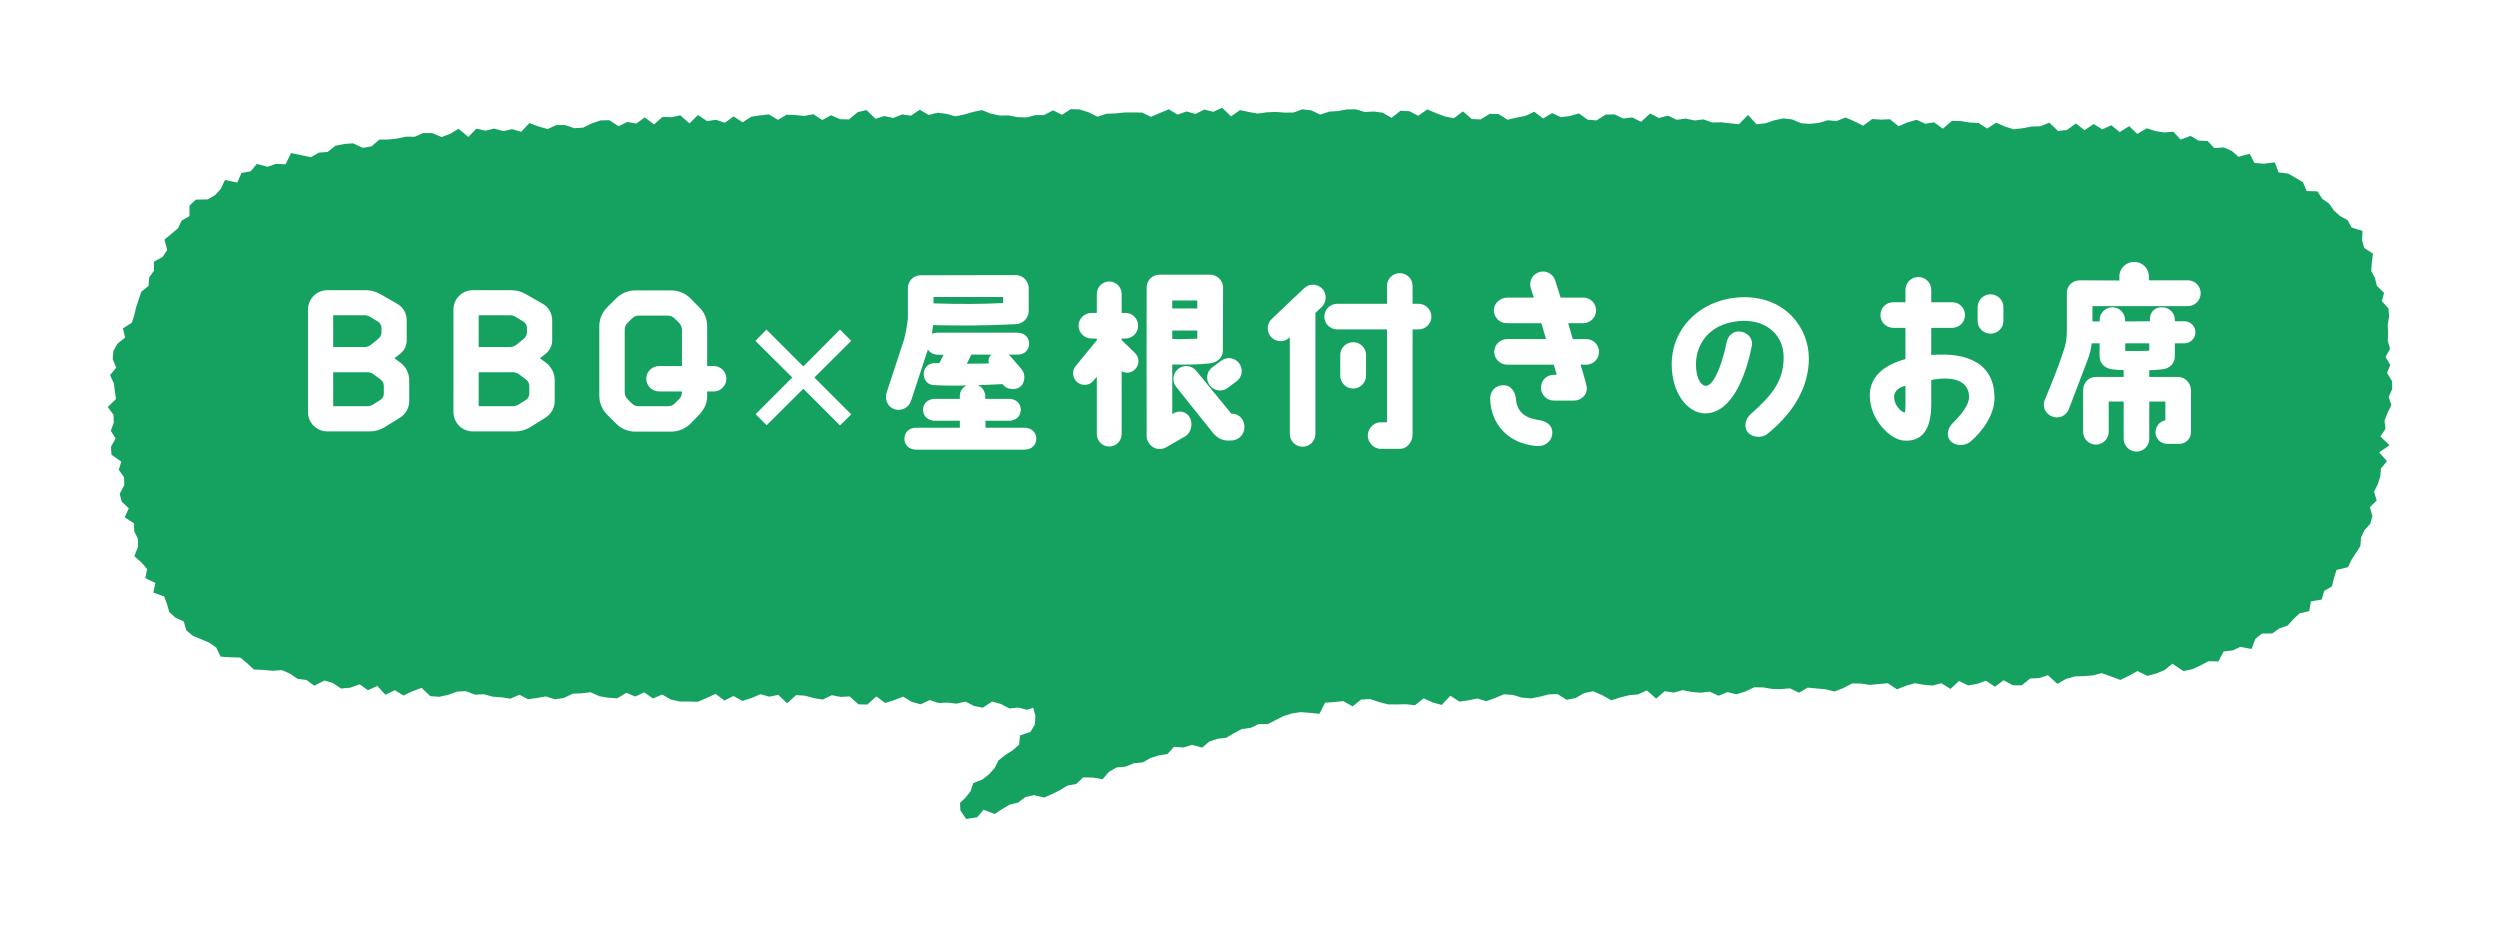 <svg width="232" height="86" viewBox="0 0 232 86" fill="none" xmlns="http://www.w3.org/2000/svg">
<g filter="url(#filter0_d_8_1067)">
<path d="M10.902 26.888L11.608 26.323L11.406 25.471L12.233 24.947L12.465 24.234L12.636 23.499L12.873 22.791L13.11 22.078L13.785 21.522L13.846 20.747L14.294 20.11L14.274 19.295L15.106 18.828L15.519 18.192L15.262 17.233L15.907 16.704L16.522 16.175L16.85 15.48L17.581 15.054L17.586 14.086L18.166 13.526L19.29 13.503L19.97 13.1L20.494 12.517L20.877 11.701L22.016 11.943L22.41 11.051L23.256 10.903L23.831 10.213L24.844 10.478L25.615 10.204L26.497 10.249L27.011 9.205L27.944 9.397L28.856 9.59L29.582 9.164L30.409 9.101L31.119 8.528L31.926 8.366L32.758 8.299L33.67 8.72L34.476 8.582L35.202 7.954L36.034 7.945L36.855 7.86L37.662 7.681L38.493 7.689L39.275 7.344L40.111 7.353L40.983 7.716L41.775 7.421L42.551 6.95L43.463 7.707L44.209 6.941L45.056 7.125L45.863 6.936L46.714 7.165L47.521 6.986L48.368 7.228L49.124 6.421L49.981 6.735L50.822 6.977L51.624 6.609L52.445 6.605L53.292 6.896L54.114 6.847L54.915 6.452L55.722 6.174L56.548 6.156L57.405 6.712L58.207 6.318L59.043 6.47L59.835 5.896L60.697 6.546L61.483 5.847L62.309 5.879L63.126 5.699L63.988 6.452L64.774 5.672L65.621 6.242L66.438 6.116L67.274 6.394L68.071 5.798L68.917 6.345L69.719 5.834L70.535 5.708L71.357 5.614L72.199 6.125L73.005 5.641L73.832 5.681L74.653 5.762L75.475 5.596L76.312 6.139L77.123 5.695L77.955 6.062L78.781 6.085L79.588 5.408L80.41 5.215L81.251 6.022L82.068 5.766L82.894 5.95L83.716 5.623L84.538 5.731L85.354 5.184L86.186 5.668L87.007 5.462L87.834 5.565L88.661 5.798L89.482 5.628L90.304 5.385L91.126 5.22L91.952 5.547L92.779 5.722L93.6 5.713L94.427 5.874L95.254 5.896L96.075 5.686L96.897 5.677L97.723 5.238L98.55 5.654L99.372 5.126L100.198 5.157L101.025 5.421L101.852 5.834L102.673 5.556L103.5 5.529L104.326 5.439L105.153 5.435L105.98 5.444L106.806 5.838L107.633 5.489L108.46 5.143L109.281 5.637L110.113 5.341L110.934 5.574L111.766 5.166L112.593 5.377L113.419 5L114.241 5.798L115.073 5.215L115.899 5.394L116.726 5.542L117.552 5.421L118.379 5.385L119.206 5.448L120.032 5.444L120.864 5.148L121.691 5.242L122.512 5.637L123.344 5.359L124.171 5.305L125.002 5.152L125.829 5.148L126.655 5.394L127.482 5.35L128.309 5.457L129.13 5.937L129.967 5.278L130.794 5.323L131.615 5.744L132.452 5.152L133.279 5.502L134.1 5.811L134.922 5.973L135.763 5.336L136.58 6.049L137.407 6.08L138.243 5.565L139.07 5.583L139.887 6.112L140.718 5.919L141.55 5.753L142.387 5.372L143.198 5.995L144.035 5.498L144.856 5.874L145.688 5.766L146.52 5.524L147.331 6.103L148.158 6.174L149 5.637L149.826 5.614L150.643 6L151.474 5.896L152.291 6.304L153.133 5.529L153.949 5.955L154.781 5.731L155.598 6.116L156.429 6.004L157.251 6.179L158.077 6.08L158.894 6.367L159.721 6.345L160.547 6.443L161.369 6.529L162.216 5.672L163.017 6.533L163.844 6.439L164.675 6.156L165.502 5.986L166.324 6.085L167.14 6.434L167.962 6.493L168.783 6.407L169.615 6.161L170.437 6.233L171.268 5.905L172.085 6.255L172.896 6.667L173.738 6.044L174.56 6.103L175.386 6.067L176.188 6.712L177.019 6.358L177.851 6.116L178.662 6.479L179.494 6.354L180.296 6.945L181.142 6.21L181.964 6.237L182.781 6.372L183.602 6.412L184.409 6.927L185.245 6.385L186.057 6.739L186.873 6.999L187.7 6.901L188.527 6.744L189.348 6.717L190.18 6.385L190.981 7.147L191.803 7.066L192.645 6.457L193.441 7.084L194.293 6.511L195.089 7.004L195.936 6.627L196.712 7.259L197.589 6.708L198.335 7.425L199.227 6.905L200.024 7.165L200.835 7.291L201.687 7.223L202.363 7.954L203.285 7.613L204.016 8.053L204.858 8.075L205.483 8.743L206.37 8.68L207.106 9.003L207.731 9.554L208.764 9.267L209.217 10.123L210.084 10.191L211.103 10.065L211.45 10.998L212.338 11.105L213.033 11.5L213.714 11.912L214.056 12.728L215.064 12.759L215.498 13.445L216.143 13.893L216.592 14.539L217.166 15.054L217.872 15.444L218.22 16.112L219.243 16.43L219.198 17.291L219.404 18.013L220.211 18.537L220.105 19.353L220.049 20.133L220.397 20.81L220.579 21.531L221.239 22.177L221.042 22.957L221.657 23.634L221.708 24.382L221.582 25.144L221.612 25.893L221.587 26.637L221.798 27.372L221.375 28.13L221.819 28.86L221.516 29.609L221.97 30.348L222 31.097L221.667 31.837L221.924 32.59L221.561 33.32L221.279 34.047L221.375 34.795L220.901 35.503L221.743 36.319L220.79 36.978L221.511 37.798L220.952 38.484L220.891 39.228L220.654 39.945L220.311 40.636L220.558 41.443L219.923 42.061L220.16 42.89L219.964 43.608L219.419 44.208L219.102 44.881L219.046 45.665L218.638 46.31L218.22 46.947L217.892 47.633L216.829 47.893L216.597 48.628L216.405 49.412L215.684 49.838L215.458 50.636L214.449 50.806L214.303 51.707L213.396 51.923L212.826 52.456L212.302 53.043L211.511 53.326L210.866 53.783L209.908 53.796L209.298 54.289L208.945 55.226L207.907 55.029L207.186 55.361L206.355 55.455L205.866 56.383L204.968 56.356L204.217 56.746L203.446 57.104L202.62 57.275L201.596 56.589L200.881 57.181L200.089 57.503L199.273 57.723L198.36 57.275L197.574 57.705L196.778 58.099L195.901 57.772L195.029 57.467L194.212 57.678L193.375 57.745L192.539 57.772L191.722 58.005L190.921 58.458L190.039 57.66L189.227 57.929L188.406 57.961L187.614 58.602L186.788 58.593L185.931 58.126L185.139 58.727L184.278 58.167L183.471 58.467L182.649 58.606L181.798 58.194L181.006 58.933L180.154 58.404L179.338 58.619L178.506 58.543L177.67 58.404L176.853 58.651L176.036 58.969L175.185 58.404L174.358 58.476L173.536 58.561L172.705 58.436L171.878 58.422L171.067 58.852L170.255 59.171L169.418 58.965L168.587 58.893L167.755 58.812L166.949 59.283L166.102 58.875L165.28 58.951L164.449 58.933L163.612 58.79L162.78 58.785L161.969 59.175L161.147 59.431L160.305 59.229L159.489 59.565L158.647 59.184L157.82 59.287L156.984 59.211L156.147 59.045L155.325 59.274L154.489 59.144L153.687 59.834L152.825 59.063L152.009 59.444L151.182 59.516L150.361 59.722L149.539 59.991L148.692 59.516L147.845 59.148L147.024 59.314L146.207 59.785L145.386 59.942L144.534 59.408L143.707 59.444L142.886 59.655L142.064 59.812L141.232 59.74L140.396 59.489L139.564 59.431L138.747 59.776L137.926 60.072L137.089 59.821L136.268 59.991L135.441 60.112L134.594 59.561L133.793 60.417L132.956 60.188L132.114 59.807L131.313 60.448L130.481 60.35L129.654 60.372L128.823 60.368L127.986 60.152L127.144 59.874L126.318 59.915L125.526 60.547L124.639 60.063L123.808 60.152L122.971 60.211L122.442 61.237L121.565 61.152L120.688 61.085L119.876 61.21L119.105 61.461L118.374 61.824L117.648 62.201H116.791L116.055 62.546L115.234 62.658L114.513 63.039L113.807 63.461L112.981 63.559L112.22 63.819L111.569 64.375L110.612 64.124L109.841 64.366L108.948 64.308L108.344 64.971L107.532 65.101L106.761 65.343L106.055 65.751L105.214 65.832L104.468 66.141L103.626 66.217L102.915 66.625L102.32 67.306L101.383 67.154L100.506 67.145L99.881 67.75L99.064 67.898L98.369 68.328L97.643 68.687L96.902 69.01L95.939 68.79L95.143 68.974L94.483 69.48L93.691 69.673L92.99 70.09L92.305 70.538L91.272 70.148L90.692 70.839L89.654 71L89.124 70.207L89.089 69.503L89.558 69.064L90.052 68.458L90.319 67.665L91.146 67.347L91.776 66.863L92.295 66.284L92.653 65.576L93.268 65.079L93.968 64.635L94.568 64.106L94.659 63.25L95.617 62.927L96.03 62.25L96.085 61.43L95.884 60.681L95.304 60.87L94.508 60.663L93.676 60.749L92.88 60.327L92.063 60.103L91.211 60.672L90.395 60.516L89.583 60.103L88.751 60.3L87.93 60.202L87.098 60.238L86.282 59.969L85.44 60.359L84.623 60.139L83.807 59.65L82.97 59.973L82.138 60.238L81.327 59.628L80.48 60.386L79.659 60.359L78.847 59.628L78.015 59.673L77.194 59.516L76.357 59.919L75.535 59.789L74.709 59.561L73.882 59.507L73.04 60.26L72.224 59.484L71.392 59.65L70.566 59.422L69.724 59.785L68.892 60.045L68.066 59.588L67.229 60.013L66.407 59.395L65.576 59.776L64.739 60.13L63.912 60.103L63.081 60.099L62.254 59.915L61.438 59.449L60.601 59.821L59.779 59.251L58.947 59.641L58.126 59.292L57.284 59.803L56.458 59.749L55.631 59.614L54.809 59.242L53.978 59.341L53.151 59.373L52.319 59.776L51.488 59.897L50.666 59.628L49.834 59.771L49.008 59.892L48.196 59.471L47.36 59.839L46.538 59.709L45.711 59.65L44.895 59.426L44.068 59.467L43.247 59.144L42.42 59.18L41.588 59.484L40.752 59.664L39.925 59.601L39.129 58.835L38.287 59.144L37.435 59.547L36.639 59.045L35.772 59.48L35.016 58.655L34.144 59.054L33.377 58.503L32.505 58.817L31.654 58.897L30.903 58.391L30.116 58.153L29.164 58.633L28.443 58.104L27.621 57.996L26.911 57.517L26.165 57.19L25.282 57.248L24.436 57.167L23.559 57.131L22.934 56.548L22.299 56.02L21.391 55.993L20.469 55.939L20.066 55.092L19.416 54.639L18.665 54.316L17.893 54.002L17.288 53.491L17.052 52.671L16.28 52.322L15.706 51.788L15.494 51.044L15.232 50.349L14.229 49.991L14.421 49.099L13.488 48.655L13.649 47.808L13.125 47.198L12.465 46.62L12.807 45.746L12.792 44.988L12.46 44.316L12.43 43.567L11.568 43.002L11.951 42.173L11.295 41.546L11.104 40.828L11.537 40.013L11.507 39.278L11.023 38.605L11.25 37.839L10.343 37.198L10.297 36.458L10.726 35.687L10.282 34.979L10.559 34.226L10.529 33.495L10 32.769L10.761 32.034L10.66 31.303L10.559 30.568L10.212 29.806L10.786 29.12L10.459 28.331L10.519 27.574L10.902 26.888Z" fill="#15A260"/>
</g>
<path d="M37.742 31.594C37.742 32.08 37.508 32.53 37.13 32.836C36.86 33.034 36.608 33.25 36.608 33.25L37.148 33.646C37.67 34.042 37.976 34.636 37.976 35.284V37.228C37.976 37.858 37.634 38.452 37.094 38.776L35.672 39.658C35.276 39.892 34.808 40.036 34.34 40.036H30.38C29.372 40.036 28.58 39.226 28.58 38.236V28.732C28.58 27.742 29.372 26.932 30.38 26.932H33.998C34.43 26.932 34.862 27.058 35.258 27.274L36.86 28.192C37.418 28.498 37.742 29.092 37.742 29.722V31.594ZM34.34 29.398C34.196 29.308 34.016 29.254 33.836 29.254H30.92V32.206H33.836C34.052 32.206 34.268 32.116 34.43 31.99L35.096 31.45C35.294 31.288 35.402 31.072 35.402 30.82V30.424C35.402 30.19 35.276 29.974 35.078 29.848L34.34 29.398ZM30.92 37.696H34.088C34.268 37.696 34.448 37.642 34.61 37.552L35.294 37.12C35.51 36.994 35.618 36.76 35.618 36.526V35.824C35.618 35.59 35.51 35.356 35.312 35.212L34.682 34.744C34.52 34.618 34.322 34.546 34.106 34.546H30.92V37.696ZM51.242 31.594C51.242 32.08 51.008 32.53 50.63 32.836C50.36 33.034 50.108 33.25 50.108 33.25L50.648 33.646C51.17 34.042 51.476 34.636 51.476 35.284V37.228C51.476 37.858 51.134 38.452 50.594 38.776L49.172 39.658C48.776 39.892 48.308 40.036 47.84 40.036H43.88C42.872 40.036 42.08 39.226 42.08 38.236V28.732C42.08 27.742 42.872 26.932 43.88 26.932H47.498C47.93 26.932 48.362 27.058 48.758 27.274L50.36 28.192C50.918 28.498 51.242 29.092 51.242 29.722V31.594ZM47.84 29.398C47.696 29.308 47.516 29.254 47.336 29.254H44.42V32.206H47.336C47.552 32.206 47.768 32.116 47.93 31.99L48.596 31.45C48.794 31.288 48.902 31.072 48.902 30.82V30.424C48.902 30.19 48.776 29.974 48.578 29.848L47.84 29.398ZM44.42 37.696H47.588C47.768 37.696 47.948 37.642 48.11 37.552L48.794 37.12C49.01 36.994 49.118 36.76 49.118 36.526V35.824C49.118 35.59 49.01 35.356 48.812 35.212L48.182 34.744C48.02 34.618 47.822 34.546 47.606 34.546H44.42V37.696ZM64.058 39.334C63.59 39.784 62.96 40.054 62.312 40.054H58.928C58.28 40.054 57.65 39.784 57.2 39.334L56.336 38.47C55.886 38.02 55.616 37.39 55.616 36.742V30.262C55.616 29.614 55.886 28.984 56.336 28.534L57.2 27.67C57.65 27.22 58.28 26.95 58.928 26.95H62.312C62.96 26.95 63.59 27.22 64.058 27.67L64.904 28.534C65.372 28.984 65.624 29.614 65.624 30.262V33.97H66.236C66.884 33.97 67.406 34.492 67.406 35.14C67.406 35.788 66.884 36.328 66.236 36.328H65.624V36.742C65.624 37.39 65.408 37.894 64.904 38.47L64.058 39.334ZM63.014 37.048C63.176 36.886 63.284 36.652 63.284 36.4V36.328H61.16C60.512 36.328 59.972 35.788 59.972 35.14C59.972 34.492 60.512 33.97 61.16 33.97H63.284V30.604C63.284 30.352 63.176 30.118 63.014 29.956L62.636 29.578C62.456 29.398 62.222 29.29 61.97 29.29H59.27C59.018 29.29 58.784 29.398 58.622 29.578L58.244 29.956C58.064 30.118 57.974 30.352 57.974 30.604V36.4C57.974 36.652 58.064 36.886 58.244 37.048L58.622 37.426C58.784 37.606 59.018 37.696 59.27 37.696H61.97C62.222 37.696 62.456 37.606 62.636 37.426L63.014 37.048ZM74.549 36.076L71.147 39.46L70.121 38.434L73.523 35.032L70.103 31.63L71.129 30.586L74.549 34.006L77.951 30.586L78.995 31.63L75.575 35.032L78.995 38.452L77.951 39.478L74.549 36.076ZM89.076 39.046H86.772C86.088 39.046 85.656 38.596 85.656 38.02C85.656 37.462 86.088 37.012 86.772 37.012H89.076C89.076 36.976 89.058 36.67 89.076 36.634C89.13 36.22 89.364 35.932 89.706 35.77C88.662 35.806 87.582 35.788 86.61 35.734C86.052 35.716 85.656 35.158 85.728 34.6C85.8 34.024 86.214 33.664 86.844 33.7H87.168L87.564 32.926H87.168C86.592 32.926 86.322 32.728 86.106 32.44L84.54 37.21C84.324 37.822 83.658 38.182 83.028 37.984C82.398 37.786 82.074 37.084 82.272 36.454L83.892 31.522C84.09 30.766 84.198 30.082 84.252 29.488V26.734C84.252 26.086 84.756 25.564 85.404 25.546L94.278 25.528C94.926 25.528 95.466 26.086 95.466 26.77V28.84C95.466 29.524 94.926 30.046 94.278 30.082C91.65 30.226 89.166 30.226 86.592 30.172C86.574 30.37 86.52 30.766 86.484 30.982C86.628 30.91 86.808 30.874 87.006 30.874H94.368C95.07 30.874 95.502 31.306 95.502 31.882C95.502 32.44 95.124 32.908 94.422 32.908H93.558C93.666 32.944 93.72 32.998 93.81 33.106L94.836 34.312C95.196 34.762 95.124 35.608 94.62 35.932C94.17 36.22 93.414 36.184 93.036 35.644C92.388 35.68 91.596 35.716 90.732 35.752C91.11 35.878 91.326 36.184 91.434 36.652C91.434 36.688 91.416 36.976 91.434 37.012H93.612C94.314 37.012 94.728 37.462 94.728 38.02C94.728 38.596 94.314 39.046 93.612 39.046H91.452V39.694H95.052C95.754 39.694 96.168 40.144 96.168 40.72C96.168 41.278 95.754 41.728 95.052 41.728H85.026C84.342 41.728 83.928 41.278 83.928 40.72C83.928 40.144 84.342 39.694 85.026 39.694H89.076V39.046ZM86.628 28.156C89.148 28.228 91.164 28.228 93.09 28.12V27.562H86.628V28.156ZM89.724 33.754C90.372 33.736 91.182 33.754 91.794 33.718C91.632 33.412 91.83 32.998 92.028 32.908H90.138L89.724 33.754ZM112.296 33.718C111.198 33.844 110.136 33.844 108.786 33.826V38.434C109.416 37.984 110.1 38.218 110.388 38.704C110.73 39.262 110.568 40.144 109.992 40.486L108.246 41.494C107.67 41.836 106.95 41.674 106.608 41.098C106.482 40.9 106.392 40.684 106.41 40.45C106.392 40.378 106.41 26.68 106.41 26.68C106.41 26.05 106.896 25.492 107.598 25.492H112.296C112.962 25.492 113.502 26.032 113.502 26.698L113.484 32.53C113.484 33.196 112.944 33.646 112.296 33.718ZM99.984 35.482C99.516 35.104 99.444 34.42 99.822 33.97L101.784 31.576V31.414H101.298C100.632 31.414 100.092 30.874 100.092 30.226C100.092 29.56 100.632 29.038 101.298 29.038H101.784V27.274C101.784 26.644 102.306 26.122 102.936 26.122C103.566 26.122 104.088 26.644 104.088 27.274V29.038H104.43C105.096 29.038 105.618 29.56 105.618 30.226C105.618 30.874 105.096 31.414 104.43 31.414H104.088V31.558L105.312 32.746C105.744 33.16 105.762 33.826 105.348 34.258C105.006 34.618 104.502 34.672 104.088 34.456V40.288C104.088 40.918 103.566 41.44 102.936 41.44C102.306 41.44 101.784 40.918 101.784 40.288V34.96L101.478 35.32C101.118 35.788 100.434 35.842 99.984 35.482ZM111.108 28.624V27.886H108.786V28.624H111.108ZM108.786 31.45C109.578 31.504 110.208 31.45 111.108 31.432V30.676H108.786V31.45ZM113.34 33.466C113.862 33.07 114.618 33.196 114.996 33.718C115.392 34.258 115.284 34.996 114.744 35.392L113.916 36.004C113.394 36.4 112.638 36.274 112.26 35.752C111.864 35.212 111.972 34.474 112.512 34.078L113.34 33.466ZM113.862 40.882C113.376 40.864 112.872 40.576 112.512 40.108L109.146 35.896C108.75 35.392 108.822 34.636 109.344 34.222C109.866 33.826 110.604 33.898 111.018 34.42L114.276 38.398H114.366C115.068 38.398 115.536 39.064 115.482 39.712C115.428 40.414 114.87 40.882 114.222 40.882H113.862ZM124.086 30.568C123.438 30.568 122.898 30.046 122.898 29.38C122.898 28.732 123.438 28.192 124.086 28.192H128.712V26.536C128.712 25.888 129.234 25.348 129.9 25.348C130.566 25.348 131.088 25.888 131.088 26.536V28.192H131.646C132.294 28.192 132.834 28.732 132.834 29.38C132.834 30.046 132.294 30.568 131.646 30.568H131.088V40.306C131.088 40.972 130.62 41.656 129.882 41.656H128.118C127.47 41.638 126.93 41.062 126.93 40.414C126.948 39.748 127.47 39.19 128.136 39.19H128.712V30.568H124.086ZM119.622 31.36C119.154 31.792 118.398 31.756 117.948 31.27C117.516 30.784 117.552 30.028 118.038 29.578C118.596 29.056 120.45 27.274 121.044 26.734C121.512 26.284 122.268 26.32 122.718 26.806C123.15 27.292 123.114 28.048 122.646 28.498C122.43 28.696 122.25 28.858 122.07 29.038V40.27C122.07 40.918 121.53 41.458 120.882 41.458C120.216 41.458 119.694 40.918 119.694 40.27V31.306C119.658 31.324 119.64 31.342 119.622 31.36ZM125.58 36.058C124.914 36.058 124.374 35.518 124.374 34.87V32.944C124.374 32.278 124.914 31.756 125.58 31.756C126.228 31.756 126.768 32.278 126.768 32.944V34.87C126.768 35.518 126.228 36.058 125.58 36.058ZM139.818 29.992C139.17 29.992 138.63 29.452 138.63 28.804C138.63 28.138 139.224 27.616 139.89 27.616H142.338L142.05 26.716C141.87 26.068 142.23 25.42 142.878 25.24C143.508 25.06 144.156 25.438 144.336 26.068L144.822 27.616H146.928C147.576 27.616 148.116 28.138 148.116 28.804C148.116 29.452 147.576 29.992 146.928 29.992H145.524L145.956 31.468H147.198C147.864 31.468 148.386 31.99 148.386 32.656C148.386 33.304 147.864 33.844 147.198 33.844H146.676C146.676 33.844 147.18 35.482 147.234 35.842C147.378 36.67 146.676 37.174 146.082 37.174H144.192C143.544 37.174 143.004 36.634 143.004 35.986C143.004 35.23 143.598 34.78 144.192 34.78H144.462L144.192 33.844H139.872C139.206 33.844 138.666 33.304 138.666 32.656C138.666 31.99 139.206 31.468 139.872 31.468H143.472L143.04 29.992H139.818ZM142.536 41.386C139.962 41.152 138.36 39.37 138.288 37.03C138.27 36.346 138.72 35.788 139.44 35.752C140.25 35.698 140.628 36.4 140.682 37.048C140.772 38.146 141.438 38.758 142.662 38.956C143.292 39.046 144.138 39.298 144.048 40.306C143.994 40.846 143.49 41.476 142.536 41.386ZM162.462 38.434C164.496 36.634 165.504 35.338 165.522 33.214C165.558 31.234 164.082 29.74 161.796 29.776C158.916 29.83 157.422 31.684 157.386 33.718C157.368 34.888 157.728 35.752 158.286 35.806C158.898 35.842 159.69 34.384 160.23 31.774C160.356 31.126 160.86 30.694 161.508 30.766C162.192 30.856 162.714 31.45 162.57 32.098C162.156 34.186 160.968 38.344 158.232 38.362C156.666 38.362 155.082 36.526 155.136 33.664C155.208 30.226 158.07 27.652 161.76 27.58C165.756 27.526 167.862 30.496 167.862 33.25C167.862 35.608 166.746 38.056 164.01 40.27C163.506 40.684 162.606 40.612 162.192 40.108C161.85 39.694 161.886 38.956 162.462 38.434ZM176.628 40.882C175.458 40.792 173.514 38.974 173.514 36.706C173.514 35.05 174.684 33.916 176.826 33.322V30.424H175.692C175.026 30.424 174.504 29.884 174.504 29.236C174.504 28.57 175.026 28.048 175.692 28.048H176.826V26.896C176.826 26.23 177.366 25.708 178.014 25.708C178.68 25.708 179.22 26.23 179.22 26.896V28.048H181.164C181.83 28.048 182.352 28.57 182.352 29.236C182.352 29.884 181.83 30.424 181.164 30.424H179.22V32.944C182.712 32.656 185.016 33.808 185.088 36.796C185.142 38.47 183.972 40.018 182.874 40.972C182.37 41.404 181.47 41.422 181.02 40.936C180.624 40.522 180.66 39.802 181.218 39.262C182.046 38.434 182.712 37.606 182.73 36.85C182.73 35.248 181.11 34.888 179.22 35.266V37.498C179.22 39.892 178.356 41.026 176.628 40.882ZM184.728 30.964C184.062 30.964 183.522 30.442 183.522 29.776V28.498C183.522 27.85 184.062 27.31 184.728 27.31C185.376 27.31 185.916 27.85 185.916 28.498V29.776C185.916 30.442 185.376 30.964 184.728 30.964ZM176.826 35.806C176.214 35.896 175.818 36.346 175.782 36.706C175.692 37.516 176.412 38.254 176.754 38.272C176.862 38.29 176.826 36.922 176.826 35.806ZM203.034 26.014C203.7 26.014 204.222 26.554 204.222 27.202C204.222 27.868 203.7 28.408 203.034 28.408H194.178V29.83H194.844C194.844 29.74 194.862 29.47 194.88 29.398C195.024 28.894 195.474 28.516 196.032 28.516C196.608 28.516 197.076 28.93 197.184 29.47C197.202 29.524 197.202 29.776 197.22 29.83L199.506 29.812L199.524 29.398C199.65 28.822 200.046 28.516 200.64 28.516C201.198 28.516 201.666 28.894 201.792 29.398C201.81 29.47 201.828 29.74 201.828 29.812H202.71C203.268 29.812 203.736 30.262 203.736 30.838C203.736 31.396 203.268 31.864 202.71 31.864H201.828V33.088C201.828 33.736 201.306 34.222 200.64 34.276C200.262 34.312 200.01 34.348 199.452 34.348V34.978H202.098C202.926 34.996 203.322 35.698 203.322 36.202V40.108C203.322 40.684 202.854 41.188 202.26 41.188H201.108C200.514 41.188 200.028 40.702 200.028 40.126C200.028 39.586 200.424 39.082 200.946 39.01V37.264H199.452V40.72C199.452 41.368 198.93 41.908 198.264 41.908C197.616 41.908 197.076 41.368 197.076 40.72V37.264H195.69V40.072C195.69 40.72 195.15 41.26 194.502 41.26C193.836 41.26 193.314 40.72 193.314 40.072V36.202C193.314 35.572 193.782 34.996 194.466 34.978H197.076V34.348C196.698 34.348 196.338 34.312 196.032 34.276C195.366 34.204 194.844 33.736 194.844 33.088V31.864H194.106C194.052 32.368 193.944 32.836 193.71 33.448L191.982 37.984C191.73 38.596 191.046 38.902 190.434 38.65C189.822 38.416 189.498 37.732 189.75 37.12C190.398 35.572 191.028 34.024 191.478 32.62C191.712 31.918 191.802 31.522 191.802 30.73V27.22C191.784 26.644 192.198 26.014 193.062 26.014L196.68 26.032V25.636C196.68 24.898 197.31 24.304 198.048 24.304C198.804 24.304 199.416 24.898 199.416 25.636V26.014H203.034ZM197.22 32.566C197.868 32.584 198.768 32.584 199.452 32.548V31.864H197.22V32.566Z" fill="white"/>
<defs>
<filter id="filter0_d_8_1067" x="0" y="0" width="232" height="86" filterUnits="userSpaceOnUse" color-interpolation-filters="sRGB">
<feFlood flood-opacity="0" result="BackgroundImageFix"/>
<feColorMatrix in="SourceAlpha" type="matrix" values="0 0 0 0 0 0 0 0 0 0 0 0 0 0 0 0 0 0 127 0" result="hardAlpha"/>
<feOffset dy="5"/>
<feGaussianBlur stdDeviation="5"/>
<feComposite in2="hardAlpha" operator="out"/>
<feColorMatrix type="matrix" values="0 0 0 0 0 0 0 0 0 0 0 0 0 0 0 0 0 0 0.1 0"/>
<feBlend mode="normal" in2="BackgroundImageFix" result="effect1_dropShadow_8_1067"/>
<feBlend mode="normal" in="SourceGraphic" in2="effect1_dropShadow_8_1067" result="shape"/>
</filter>
</defs>
</svg>
